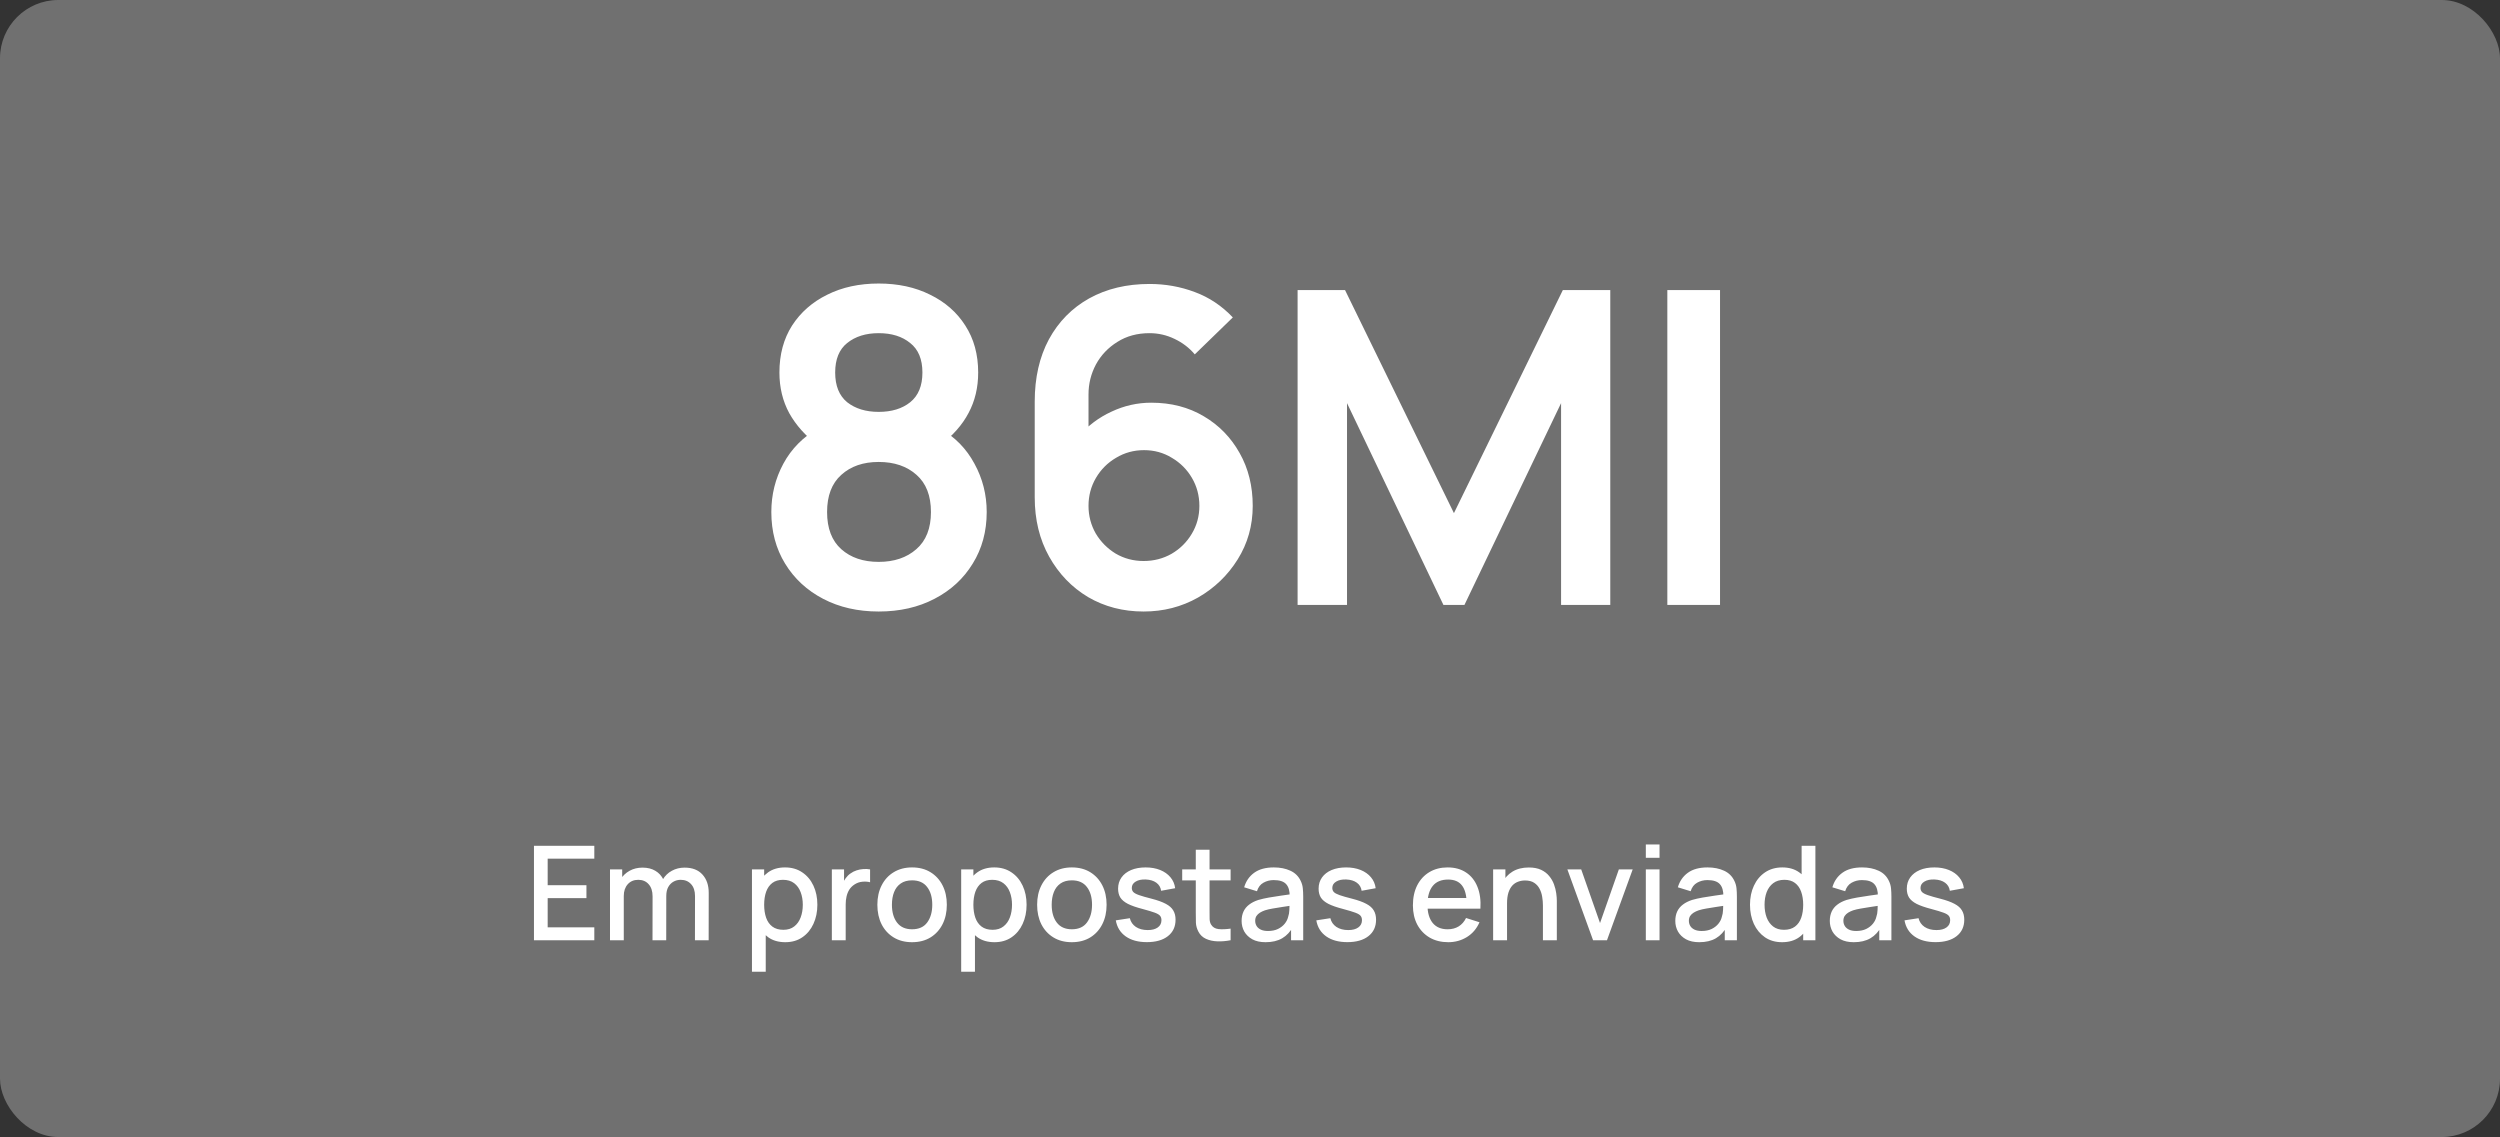 <svg xmlns="http://www.w3.org/2000/svg" width="343" height="156" viewBox="0 0 343 156" fill="none"><rect x="0" y="0" width="343" height="156" fill="#333333" stroke="none"/><g clip-path="url(#clip0_56_11119)"><rect width="343" height="156" rx="8" fill="white" fill-opacity="0.3"></rect><path d="M120.556 83.9C117.696 83.9 115.156 83.32 112.936 82.16C110.716 81 108.976 79.39 107.716 77.33C106.456 75.27 105.826 72.91 105.826 70.25C105.826 67.87 106.376 65.66 107.476 63.62C108.576 61.58 110.186 59.95 112.306 58.73L112.156 61.04C110.496 59.78 109.206 58.33 108.286 56.69C107.386 55.03 106.936 53.17 106.936 51.11C106.936 48.63 107.516 46.48 108.676 44.66C109.856 42.84 111.466 41.43 113.506 40.43C115.546 39.41 117.896 38.9 120.556 38.9C123.216 38.9 125.566 39.41 127.606 40.43C129.666 41.43 131.276 42.84 132.436 44.66C133.616 46.48 134.206 48.63 134.206 51.11C134.206 53.17 133.766 55.02 132.886 56.66C132.026 58.3 130.716 59.78 128.956 61.1L128.926 58.76C131.006 59.94 132.596 61.56 133.696 63.62C134.816 65.66 135.376 67.87 135.376 70.25C135.376 72.91 134.736 75.27 133.456 77.33C132.196 79.39 130.446 81 128.206 82.16C125.986 83.32 123.436 83.9 120.556 83.9ZM120.556 77.09C122.676 77.09 124.396 76.51 125.716 75.35C127.056 74.19 127.726 72.49 127.726 70.25C127.726 68.01 127.066 66.31 125.746 65.15C124.426 63.97 122.696 63.38 120.556 63.38C118.436 63.38 116.726 63.97 115.426 65.15C114.126 66.31 113.476 68.01 113.476 70.25C113.476 72.49 114.126 74.19 115.426 75.35C116.726 76.51 118.436 77.09 120.556 77.09ZM120.556 56.51C122.336 56.51 123.776 56.07 124.876 55.19C125.996 54.29 126.556 52.93 126.556 51.11C126.556 49.29 125.996 47.94 124.876 47.06C123.776 46.16 122.336 45.71 120.556 45.71C118.796 45.71 117.356 46.16 116.236 47.06C115.136 47.94 114.586 49.29 114.586 51.11C114.586 52.93 115.136 54.29 116.236 55.19C117.356 56.07 118.796 56.51 120.556 56.51ZM156.904 83.9C154.084 83.9 151.544 83.24 149.284 81.92C147.044 80.58 145.264 78.73 143.944 76.37C142.624 74.01 141.964 71.3 141.964 68.24V55.1C141.964 51.82 142.614 48.97 143.914 46.55C145.234 44.13 147.074 42.26 149.434 40.94C151.814 39.62 154.574 38.96 157.714 38.96C159.894 38.96 161.964 39.33 163.924 40.07C165.884 40.79 167.624 41.95 169.144 43.55L163.924 48.62C163.164 47.72 162.234 47.01 161.134 46.49C160.054 45.97 158.914 45.71 157.714 45.71C156.034 45.71 154.564 46.11 153.304 46.91C152.044 47.69 151.064 48.72 150.364 50C149.684 51.28 149.344 52.65 149.344 54.11V61.28L148.024 59.84C149.264 58.4 150.754 57.28 152.494 56.48C154.234 55.66 156.054 55.25 157.954 55.25C160.674 55.25 163.074 55.87 165.154 57.11C167.234 58.33 168.874 60.01 170.074 62.15C171.274 64.27 171.874 66.69 171.874 69.41C171.874 72.11 171.184 74.56 169.804 76.76C168.444 78.94 166.634 80.68 164.374 81.98C162.114 83.26 159.624 83.9 156.904 83.9ZM156.904 76.97C158.304 76.97 159.584 76.64 160.744 75.98C161.904 75.3 162.824 74.39 163.504 73.25C164.204 72.09 164.554 70.81 164.554 69.41C164.554 68.01 164.214 66.73 163.534 65.57C162.854 64.41 161.934 63.49 160.774 62.81C159.634 62.11 158.364 61.76 156.964 61.76C155.564 61.76 154.284 62.11 153.124 62.81C151.964 63.49 151.044 64.41 150.364 65.57C149.684 66.73 149.344 68.01 149.344 69.41C149.344 70.77 149.674 72.03 150.334 73.19C151.014 74.33 151.924 75.25 153.064 75.95C154.224 76.63 155.504 76.97 156.904 76.97ZM178.03 83V39.8H184.54L199.48 70.4L214.42 39.8H220.93V83H214.18V55.31L200.92 83H198.04L184.81 55.31V83H178.03ZM228.758 83V39.8H235.988V83H228.758Z" fill="white"></path><path d="M73.26 129V116.04H81.54V117.813H75.141V121.449H80.46V123.222H75.141V127.227H81.54V129H73.26ZM95.347 129L95.356 122.943C95.356 122.241 95.176 121.695 94.816 121.305C94.456 120.909 93.982 120.711 93.394 120.711C93.034 120.711 92.704 120.795 92.404 120.963C92.11 121.125 91.87 121.371 91.684 121.701C91.504 122.025 91.414 122.433 91.414 122.925L90.505 122.466C90.493 121.782 90.637 121.182 90.937 120.666C91.243 120.15 91.657 119.751 92.179 119.469C92.701 119.181 93.286 119.037 93.934 119.037C94.984 119.037 95.797 119.352 96.373 119.982C96.949 120.612 97.237 121.449 97.237 122.493L97.228 129H95.347ZM83.692 129V119.28H85.366V122.088H85.582V129H83.692ZM89.524 129L89.533 122.979C89.533 122.271 89.353 121.716 88.993 121.314C88.639 120.912 88.162 120.711 87.562 120.711C86.968 120.711 86.488 120.915 86.122 121.323C85.762 121.731 85.582 122.265 85.582 122.925L84.682 122.349C84.682 121.713 84.835 121.146 85.141 120.648C85.447 120.15 85.861 119.757 86.383 119.469C86.905 119.181 87.496 119.037 88.156 119.037C88.846 119.037 89.434 119.184 89.92 119.478C90.406 119.766 90.775 120.171 91.027 120.693C91.285 121.215 91.414 121.821 91.414 122.511L91.405 129H89.524ZM107.741 129.27C106.811 129.27 106.031 129.045 105.401 128.595C104.771 128.139 104.294 127.524 103.97 126.75C103.646 125.976 103.484 125.103 103.484 124.131C103.484 123.159 103.643 122.286 103.961 121.512C104.285 120.738 104.759 120.129 105.383 119.685C106.013 119.235 106.787 119.01 107.705 119.01C108.617 119.01 109.403 119.235 110.063 119.685C110.729 120.129 111.242 120.738 111.602 121.512C111.962 122.28 112.142 123.153 112.142 124.131C112.142 125.103 111.962 125.979 111.602 126.759C111.248 127.533 110.741 128.145 110.081 128.595C109.427 129.045 108.647 129.27 107.741 129.27ZM103.169 133.32V119.28H104.843V126.273H105.059V133.32H103.169ZM107.48 127.569C108.08 127.569 108.575 127.416 108.965 127.11C109.361 126.804 109.655 126.393 109.847 125.877C110.045 125.355 110.144 124.773 110.144 124.131C110.144 123.495 110.045 122.919 109.847 122.403C109.655 121.887 109.358 121.476 108.956 121.17C108.554 120.864 108.041 120.711 107.417 120.711C106.829 120.711 106.343 120.855 105.959 121.143C105.581 121.431 105.299 121.833 105.113 122.349C104.933 122.865 104.843 123.459 104.843 124.131C104.843 124.803 104.933 125.397 105.113 125.913C105.293 126.429 105.578 126.834 105.968 127.128C106.358 127.422 106.862 127.569 107.48 127.569ZM114.129 129V119.28H115.803V121.638L115.569 121.332C115.689 121.02 115.845 120.735 116.037 120.477C116.229 120.213 116.451 119.997 116.703 119.829C116.949 119.649 117.222 119.511 117.522 119.415C117.828 119.313 118.14 119.253 118.458 119.235C118.776 119.211 119.082 119.226 119.376 119.28V121.044C119.058 120.96 118.704 120.936 118.314 120.972C117.93 121.008 117.576 121.131 117.252 121.341C116.946 121.539 116.703 121.779 116.523 122.061C116.349 122.343 116.223 122.658 116.145 123.006C116.067 123.348 116.028 123.711 116.028 124.095V129H114.129ZM125.135 129.27C124.163 129.27 123.32 129.051 122.606 128.613C121.892 128.175 121.34 127.572 120.95 126.804C120.566 126.03 120.374 125.139 120.374 124.131C120.374 123.117 120.572 122.226 120.968 121.458C121.364 120.684 121.919 120.084 122.633 119.658C123.347 119.226 124.181 119.01 125.135 119.01C126.107 119.01 126.95 119.229 127.664 119.667C128.378 120.105 128.93 120.708 129.32 121.476C129.71 122.244 129.905 123.129 129.905 124.131C129.905 125.145 129.707 126.039 129.311 126.813C128.921 127.581 128.369 128.184 127.655 128.622C126.941 129.054 126.101 129.27 125.135 129.27ZM125.135 127.497C126.065 127.497 126.758 127.185 127.214 126.561C127.676 125.931 127.907 125.121 127.907 124.131C127.907 123.117 127.673 122.307 127.205 121.701C126.743 121.089 126.053 120.783 125.135 120.783C124.505 120.783 123.986 120.927 123.578 121.215C123.17 121.497 122.867 121.89 122.669 122.394C122.471 122.892 122.372 123.471 122.372 124.131C122.372 125.151 122.606 125.967 123.074 126.579C123.542 127.191 124.229 127.497 125.135 127.497ZM136.446 129.27C135.516 129.27 134.736 129.045 134.106 128.595C133.476 128.139 132.999 127.524 132.675 126.75C132.351 125.976 132.189 125.103 132.189 124.131C132.189 123.159 132.348 122.286 132.666 121.512C132.99 120.738 133.464 120.129 134.088 119.685C134.718 119.235 135.492 119.01 136.41 119.01C137.322 119.01 138.108 119.235 138.768 119.685C139.434 120.129 139.947 120.738 140.307 121.512C140.667 122.28 140.847 123.153 140.847 124.131C140.847 125.103 140.667 125.979 140.307 126.759C139.953 127.533 139.446 128.145 138.786 128.595C138.132 129.045 137.352 129.27 136.446 129.27ZM131.874 133.32V119.28H133.548V126.273H133.764V133.32H131.874ZM136.185 127.569C136.785 127.569 137.28 127.416 137.67 127.11C138.066 126.804 138.36 126.393 138.552 125.877C138.75 125.355 138.849 124.773 138.849 124.131C138.849 123.495 138.75 122.919 138.552 122.403C138.36 121.887 138.063 121.476 137.661 121.17C137.259 120.864 136.746 120.711 136.122 120.711C135.534 120.711 135.048 120.855 134.664 121.143C134.286 121.431 134.004 121.833 133.818 122.349C133.638 122.865 133.548 123.459 133.548 124.131C133.548 124.803 133.638 125.397 133.818 125.913C133.998 126.429 134.283 126.834 134.673 127.128C135.063 127.422 135.567 127.569 136.185 127.569ZM147.055 129.27C146.083 129.27 145.24 129.051 144.526 128.613C143.812 128.175 143.26 127.572 142.87 126.804C142.486 126.03 142.294 125.139 142.294 124.131C142.294 123.117 142.492 122.226 142.888 121.458C143.284 120.684 143.839 120.084 144.553 119.658C145.267 119.226 146.101 119.01 147.055 119.01C148.027 119.01 148.87 119.229 149.584 119.667C150.298 120.105 150.85 120.708 151.24 121.476C151.63 122.244 151.825 123.129 151.825 124.131C151.825 125.145 151.627 126.039 151.231 126.813C150.841 127.581 150.289 128.184 149.575 128.622C148.861 129.054 148.021 129.27 147.055 129.27ZM147.055 127.497C147.985 127.497 148.678 127.185 149.134 126.561C149.596 125.931 149.827 125.121 149.827 124.131C149.827 123.117 149.593 122.307 149.125 121.701C148.663 121.089 147.973 120.783 147.055 120.783C146.425 120.783 145.906 120.927 145.498 121.215C145.09 121.497 144.787 121.89 144.589 122.394C144.391 122.892 144.292 123.471 144.292 124.131C144.292 125.151 144.526 125.967 144.994 126.579C145.462 127.191 146.149 127.497 147.055 127.497ZM157.344 129.261C156.162 129.261 155.199 129 154.455 128.478C153.711 127.956 153.255 127.221 153.087 126.273L155.013 125.976C155.133 126.48 155.409 126.879 155.841 127.173C156.279 127.461 156.822 127.605 157.47 127.605C158.058 127.605 158.517 127.485 158.847 127.245C159.183 127.005 159.351 126.675 159.351 126.255C159.351 126.009 159.291 125.811 159.171 125.661C159.057 125.505 158.814 125.358 158.442 125.22C158.07 125.082 157.503 124.911 156.741 124.707C155.907 124.491 155.244 124.26 154.752 124.014C154.266 123.762 153.918 123.471 153.708 123.141C153.504 122.805 153.402 122.4 153.402 121.926C153.402 121.338 153.558 120.825 153.87 120.387C154.182 119.949 154.62 119.61 155.184 119.37C155.754 119.13 156.42 119.01 157.182 119.01C157.926 119.01 158.589 119.127 159.171 119.361C159.753 119.595 160.224 119.928 160.584 120.36C160.944 120.786 161.16 121.287 161.232 121.863L159.306 122.214C159.24 121.746 159.021 121.377 158.649 121.107C158.277 120.837 157.794 120.69 157.2 120.666C156.63 120.642 156.168 120.738 155.814 120.954C155.46 121.164 155.283 121.455 155.283 121.827C155.283 122.043 155.349 122.226 155.481 122.376C155.619 122.526 155.883 122.67 156.273 122.808C156.663 122.946 157.239 123.111 158.001 123.303C158.817 123.513 159.465 123.747 159.945 124.005C160.425 124.257 160.767 124.56 160.971 124.914C161.181 125.262 161.286 125.685 161.286 126.183C161.286 127.143 160.935 127.896 160.233 128.442C159.537 128.988 158.574 129.261 157.344 129.261ZM168.84 129C168.228 129.12 167.628 129.171 167.04 129.153C166.452 129.135 165.927 129.021 165.465 128.811C165.003 128.601 164.655 128.271 164.421 127.821C164.211 127.419 164.097 127.011 164.079 126.597C164.067 126.177 164.061 125.703 164.061 125.175V116.58H165.951V125.085C165.951 125.475 165.954 125.814 165.96 126.102C165.972 126.39 166.035 126.633 166.149 126.831C166.365 127.203 166.707 127.416 167.175 127.47C167.649 127.518 168.204 127.497 168.84 127.407V129ZM162.198 120.792V119.28H168.84V120.792H162.198ZM173.634 129.27C172.914 129.27 172.311 129.138 171.825 128.874C171.339 128.604 170.97 128.25 170.718 127.812C170.472 127.368 170.349 126.882 170.349 126.354C170.349 125.862 170.436 125.43 170.61 125.058C170.784 124.686 171.042 124.371 171.384 124.113C171.726 123.849 172.146 123.636 172.644 123.474C173.076 123.348 173.565 123.237 174.111 123.141C174.657 123.045 175.23 122.955 175.83 122.871C176.436 122.787 177.036 122.703 177.63 122.619L176.946 122.997C176.958 122.235 176.796 121.671 176.46 121.305C176.13 120.933 175.56 120.747 174.75 120.747C174.24 120.747 173.772 120.867 173.346 121.107C172.92 121.341 172.623 121.731 172.455 122.277L170.7 121.737C170.94 120.903 171.396 120.24 172.068 119.748C172.746 119.256 173.646 119.01 174.768 119.01C175.638 119.01 176.394 119.16 177.036 119.46C177.684 119.754 178.158 120.222 178.458 120.864C178.614 121.182 178.71 121.518 178.746 121.872C178.782 122.226 178.8 122.607 178.8 123.015V129H177.135V126.777L177.459 127.065C177.057 127.809 176.544 128.364 175.92 128.73C175.302 129.09 174.54 129.27 173.634 129.27ZM173.967 127.731C174.501 127.731 174.96 127.638 175.344 127.452C175.728 127.26 176.037 127.017 176.271 126.723C176.505 126.429 176.658 126.123 176.73 125.805C176.832 125.517 176.889 125.193 176.901 124.833C176.919 124.473 176.928 124.185 176.928 123.969L177.54 124.194C176.946 124.284 176.406 124.365 175.92 124.437C175.434 124.509 174.993 124.581 174.597 124.653C174.207 124.719 173.859 124.8 173.553 124.896C173.295 124.986 173.064 125.094 172.86 125.22C172.662 125.346 172.503 125.499 172.383 125.679C172.269 125.859 172.212 126.078 172.212 126.336C172.212 126.588 172.275 126.822 172.401 127.038C172.527 127.248 172.719 127.416 172.977 127.542C173.235 127.668 173.565 127.731 173.967 127.731ZM184.854 129.261C183.672 129.261 182.709 129 181.965 128.478C181.221 127.956 180.765 127.221 180.597 126.273L182.523 125.976C182.643 126.48 182.919 126.879 183.351 127.173C183.789 127.461 184.332 127.605 184.98 127.605C185.568 127.605 186.027 127.485 186.357 127.245C186.693 127.005 186.861 126.675 186.861 126.255C186.861 126.009 186.801 125.811 186.681 125.661C186.567 125.505 186.324 125.358 185.952 125.22C185.58 125.082 185.013 124.911 184.251 124.707C183.417 124.491 182.754 124.26 182.262 124.014C181.776 123.762 181.428 123.471 181.218 123.141C181.014 122.805 180.912 122.4 180.912 121.926C180.912 121.338 181.068 120.825 181.38 120.387C181.692 119.949 182.13 119.61 182.694 119.37C183.264 119.13 183.93 119.01 184.692 119.01C185.436 119.01 186.099 119.127 186.681 119.361C187.263 119.595 187.734 119.928 188.094 120.36C188.454 120.786 188.67 121.287 188.742 121.863L186.816 122.214C186.75 121.746 186.531 121.377 186.159 121.107C185.787 120.837 185.304 120.69 184.71 120.666C184.14 120.642 183.678 120.738 183.324 120.954C182.97 121.164 182.793 121.455 182.793 121.827C182.793 122.043 182.859 122.226 182.991 122.376C183.129 122.526 183.393 122.67 183.783 122.808C184.173 122.946 184.749 123.111 185.511 123.303C186.327 123.513 186.975 123.747 187.455 124.005C187.935 124.257 188.277 124.56 188.481 124.914C188.691 125.262 188.796 125.685 188.796 126.183C188.796 127.143 188.445 127.896 187.743 128.442C187.047 128.988 186.084 129.261 184.854 129.261ZM198.702 129.27C197.736 129.27 196.887 129.06 196.155 128.64C195.429 128.214 194.862 127.623 194.454 126.867C194.052 126.105 193.851 125.223 193.851 124.221C193.851 123.159 194.049 122.238 194.445 121.458C194.847 120.678 195.405 120.075 196.119 119.649C196.833 119.223 197.664 119.01 198.612 119.01C199.602 119.01 200.445 119.241 201.141 119.703C201.837 120.159 202.356 120.81 202.698 121.656C203.046 122.502 203.184 123.507 203.112 124.671H201.231V123.987C201.219 122.859 201.003 122.025 200.583 121.485C200.169 120.945 199.536 120.675 198.684 120.675C197.742 120.675 197.034 120.972 196.56 121.566C196.086 122.16 195.849 123.018 195.849 124.14C195.849 125.208 196.086 126.036 196.56 126.624C197.034 127.206 197.718 127.497 198.612 127.497C199.2 127.497 199.707 127.365 200.133 127.101C200.565 126.831 200.901 126.447 201.141 125.949L202.986 126.534C202.608 127.404 202.035 128.079 201.267 128.559C200.499 129.033 199.644 129.27 198.702 129.27ZM195.237 124.671V123.204H202.176V124.671H195.237ZM211.689 129V124.221C211.689 123.843 211.656 123.456 211.59 123.06C211.53 122.658 211.41 122.286 211.23 121.944C211.056 121.602 210.807 121.326 210.483 121.116C210.165 120.906 209.748 120.801 209.232 120.801C208.896 120.801 208.578 120.858 208.278 120.972C207.978 121.08 207.714 121.257 207.486 121.503C207.264 121.749 207.087 122.073 206.955 122.475C206.829 122.877 206.766 123.366 206.766 123.942L205.596 123.501C205.596 122.619 205.761 121.842 206.091 121.17C206.421 120.492 206.895 119.964 207.513 119.586C208.131 119.208 208.878 119.019 209.754 119.019C210.426 119.019 210.99 119.127 211.446 119.343C211.902 119.559 212.271 119.844 212.553 120.198C212.841 120.546 213.06 120.927 213.21 121.341C213.36 121.755 213.462 122.16 213.516 122.556C213.57 122.952 213.597 123.3 213.597 123.6V129H211.689ZM204.858 129V119.28H206.541V122.088H206.766V129H204.858ZM218.57 129L215.042 119.28H216.941L219.524 126.642L222.107 119.28H224.006L220.478 129H218.57ZM225.807 117.687V115.86H227.688V117.687H225.807ZM225.807 129V119.28H227.688V129H225.807ZM233.136 129.27C232.416 129.27 231.813 129.138 231.327 128.874C230.841 128.604 230.472 128.25 230.22 127.812C229.974 127.368 229.851 126.882 229.851 126.354C229.851 125.862 229.938 125.43 230.112 125.058C230.286 124.686 230.544 124.371 230.886 124.113C231.228 123.849 231.648 123.636 232.146 123.474C232.578 123.348 233.067 123.237 233.613 123.141C234.159 123.045 234.732 122.955 235.332 122.871C235.938 122.787 236.538 122.703 237.132 122.619L236.448 122.997C236.46 122.235 236.298 121.671 235.962 121.305C235.632 120.933 235.062 120.747 234.252 120.747C233.742 120.747 233.274 120.867 232.848 121.107C232.422 121.341 232.125 121.731 231.957 122.277L230.202 121.737C230.442 120.903 230.898 120.24 231.57 119.748C232.248 119.256 233.148 119.01 234.27 119.01C235.14 119.01 235.896 119.16 236.538 119.46C237.186 119.754 237.66 120.222 237.96 120.864C238.116 121.182 238.212 121.518 238.248 121.872C238.284 122.226 238.302 122.607 238.302 123.015V129H236.637V126.777L236.961 127.065C236.559 127.809 236.046 128.364 235.422 128.73C234.804 129.09 234.042 129.27 233.136 129.27ZM233.469 127.731C234.003 127.731 234.462 127.638 234.846 127.452C235.23 127.26 235.539 127.017 235.773 126.723C236.007 126.429 236.16 126.123 236.232 125.805C236.334 125.517 236.391 125.193 236.403 124.833C236.421 124.473 236.43 124.185 236.43 123.969L237.042 124.194C236.448 124.284 235.908 124.365 235.422 124.437C234.936 124.509 234.495 124.581 234.099 124.653C233.709 124.719 233.361 124.8 233.055 124.896C232.797 124.986 232.566 125.094 232.362 125.22C232.164 125.346 232.005 125.499 231.885 125.679C231.771 125.859 231.714 126.078 231.714 126.336C231.714 126.588 231.777 126.822 231.903 127.038C232.029 127.248 232.221 127.416 232.479 127.542C232.737 127.668 233.067 127.731 233.469 127.731ZM244.5 129.27C243.594 129.27 242.811 129.045 242.151 128.595C241.497 128.145 240.99 127.533 240.63 126.759C240.276 125.979 240.099 125.103 240.099 124.131C240.099 123.153 240.279 122.28 240.639 121.512C240.999 120.738 241.509 120.129 242.169 119.685C242.835 119.235 243.624 119.01 244.536 119.01C245.454 119.01 246.225 119.235 246.849 119.685C247.479 120.129 247.953 120.738 248.271 121.512C248.595 122.286 248.757 123.159 248.757 124.131C248.757 125.103 248.595 125.976 248.271 126.75C247.947 127.524 247.47 128.139 246.84 128.595C246.21 129.045 245.43 129.27 244.5 129.27ZM244.761 127.569C245.379 127.569 245.883 127.422 246.273 127.128C246.663 126.834 246.948 126.429 247.128 125.913C247.308 125.397 247.398 124.803 247.398 124.131C247.398 123.459 247.305 122.865 247.119 122.349C246.939 121.833 246.657 121.431 246.273 121.143C245.895 120.855 245.412 120.711 244.824 120.711C244.2 120.711 243.687 120.864 243.285 121.17C242.883 121.476 242.583 121.887 242.385 122.403C242.193 122.919 242.097 123.495 242.097 124.131C242.097 124.773 242.193 125.355 242.385 125.877C242.583 126.393 242.877 126.804 243.267 127.11C243.663 127.416 244.161 127.569 244.761 127.569ZM247.398 129V122.007H247.182V116.04H249.072V129H247.398ZM254.335 129.27C253.615 129.27 253.012 129.138 252.526 128.874C252.04 128.604 251.671 128.25 251.419 127.812C251.173 127.368 251.05 126.882 251.05 126.354C251.05 125.862 251.137 125.43 251.311 125.058C251.485 124.686 251.743 124.371 252.085 124.113C252.427 123.849 252.847 123.636 253.345 123.474C253.777 123.348 254.266 123.237 254.812 123.141C255.358 123.045 255.931 122.955 256.531 122.871C257.137 122.787 257.737 122.703 258.331 122.619L257.647 122.997C257.659 122.235 257.497 121.671 257.161 121.305C256.831 120.933 256.261 120.747 255.451 120.747C254.941 120.747 254.473 120.867 254.047 121.107C253.621 121.341 253.324 121.731 253.156 122.277L251.401 121.737C251.641 120.903 252.097 120.24 252.769 119.748C253.447 119.256 254.347 119.01 255.469 119.01C256.339 119.01 257.095 119.16 257.737 119.46C258.385 119.754 258.859 120.222 259.159 120.864C259.315 121.182 259.411 121.518 259.447 121.872C259.483 122.226 259.501 122.607 259.501 123.015V129H257.836V126.777L258.16 127.065C257.758 127.809 257.245 128.364 256.621 128.73C256.003 129.09 255.241 129.27 254.335 129.27ZM254.668 127.731C255.202 127.731 255.661 127.638 256.045 127.452C256.429 127.26 256.738 127.017 256.972 126.723C257.206 126.429 257.359 126.123 257.431 125.805C257.533 125.517 257.59 125.193 257.602 124.833C257.62 124.473 257.629 124.185 257.629 123.969L258.241 124.194C257.647 124.284 257.107 124.365 256.621 124.437C256.135 124.509 255.694 124.581 255.298 124.653C254.908 124.719 254.56 124.8 254.254 124.896C253.996 124.986 253.765 125.094 253.561 125.22C253.363 125.346 253.204 125.499 253.084 125.679C252.97 125.859 252.913 126.078 252.913 126.336C252.913 126.588 252.976 126.822 253.102 127.038C253.228 127.248 253.42 127.416 253.678 127.542C253.936 127.668 254.266 127.731 254.668 127.731ZM265.555 129.261C264.373 129.261 263.41 129 262.666 128.478C261.922 127.956 261.466 127.221 261.298 126.273L263.224 125.976C263.344 126.48 263.62 126.879 264.052 127.173C264.49 127.461 265.033 127.605 265.681 127.605C266.269 127.605 266.728 127.485 267.058 127.245C267.394 127.005 267.562 126.675 267.562 126.255C267.562 126.009 267.502 125.811 267.382 125.661C267.268 125.505 267.025 125.358 266.653 125.22C266.281 125.082 265.714 124.911 264.952 124.707C264.118 124.491 263.455 124.26 262.963 124.014C262.477 123.762 262.129 123.471 261.919 123.141C261.715 122.805 261.613 122.4 261.613 121.926C261.613 121.338 261.769 120.825 262.081 120.387C262.393 119.949 262.831 119.61 263.395 119.37C263.965 119.13 264.631 119.01 265.393 119.01C266.137 119.01 266.8 119.127 267.382 119.361C267.964 119.595 268.435 119.928 268.795 120.36C269.155 120.786 269.371 121.287 269.443 121.863L267.517 122.214C267.451 121.746 267.232 121.377 266.86 121.107C266.488 120.837 266.005 120.69 265.411 120.666C264.841 120.642 264.379 120.738 264.025 120.954C263.671 121.164 263.494 121.455 263.494 121.827C263.494 122.043 263.56 122.226 263.692 122.376C263.83 122.526 264.094 122.67 264.484 122.808C264.874 122.946 265.45 123.111 266.212 123.303C267.028 123.513 267.676 123.747 268.156 124.005C268.636 124.257 268.978 124.56 269.182 124.914C269.392 125.262 269.497 125.685 269.497 126.183C269.497 127.143 269.146 127.896 268.444 128.442C267.748 128.988 266.785 129.261 265.555 129.261Z" fill="white"></path></g><defs><clipPath id="clip0_56_11119"><rect width="343" height="156" rx="8" fill="white"></rect></clipPath></defs></svg>
